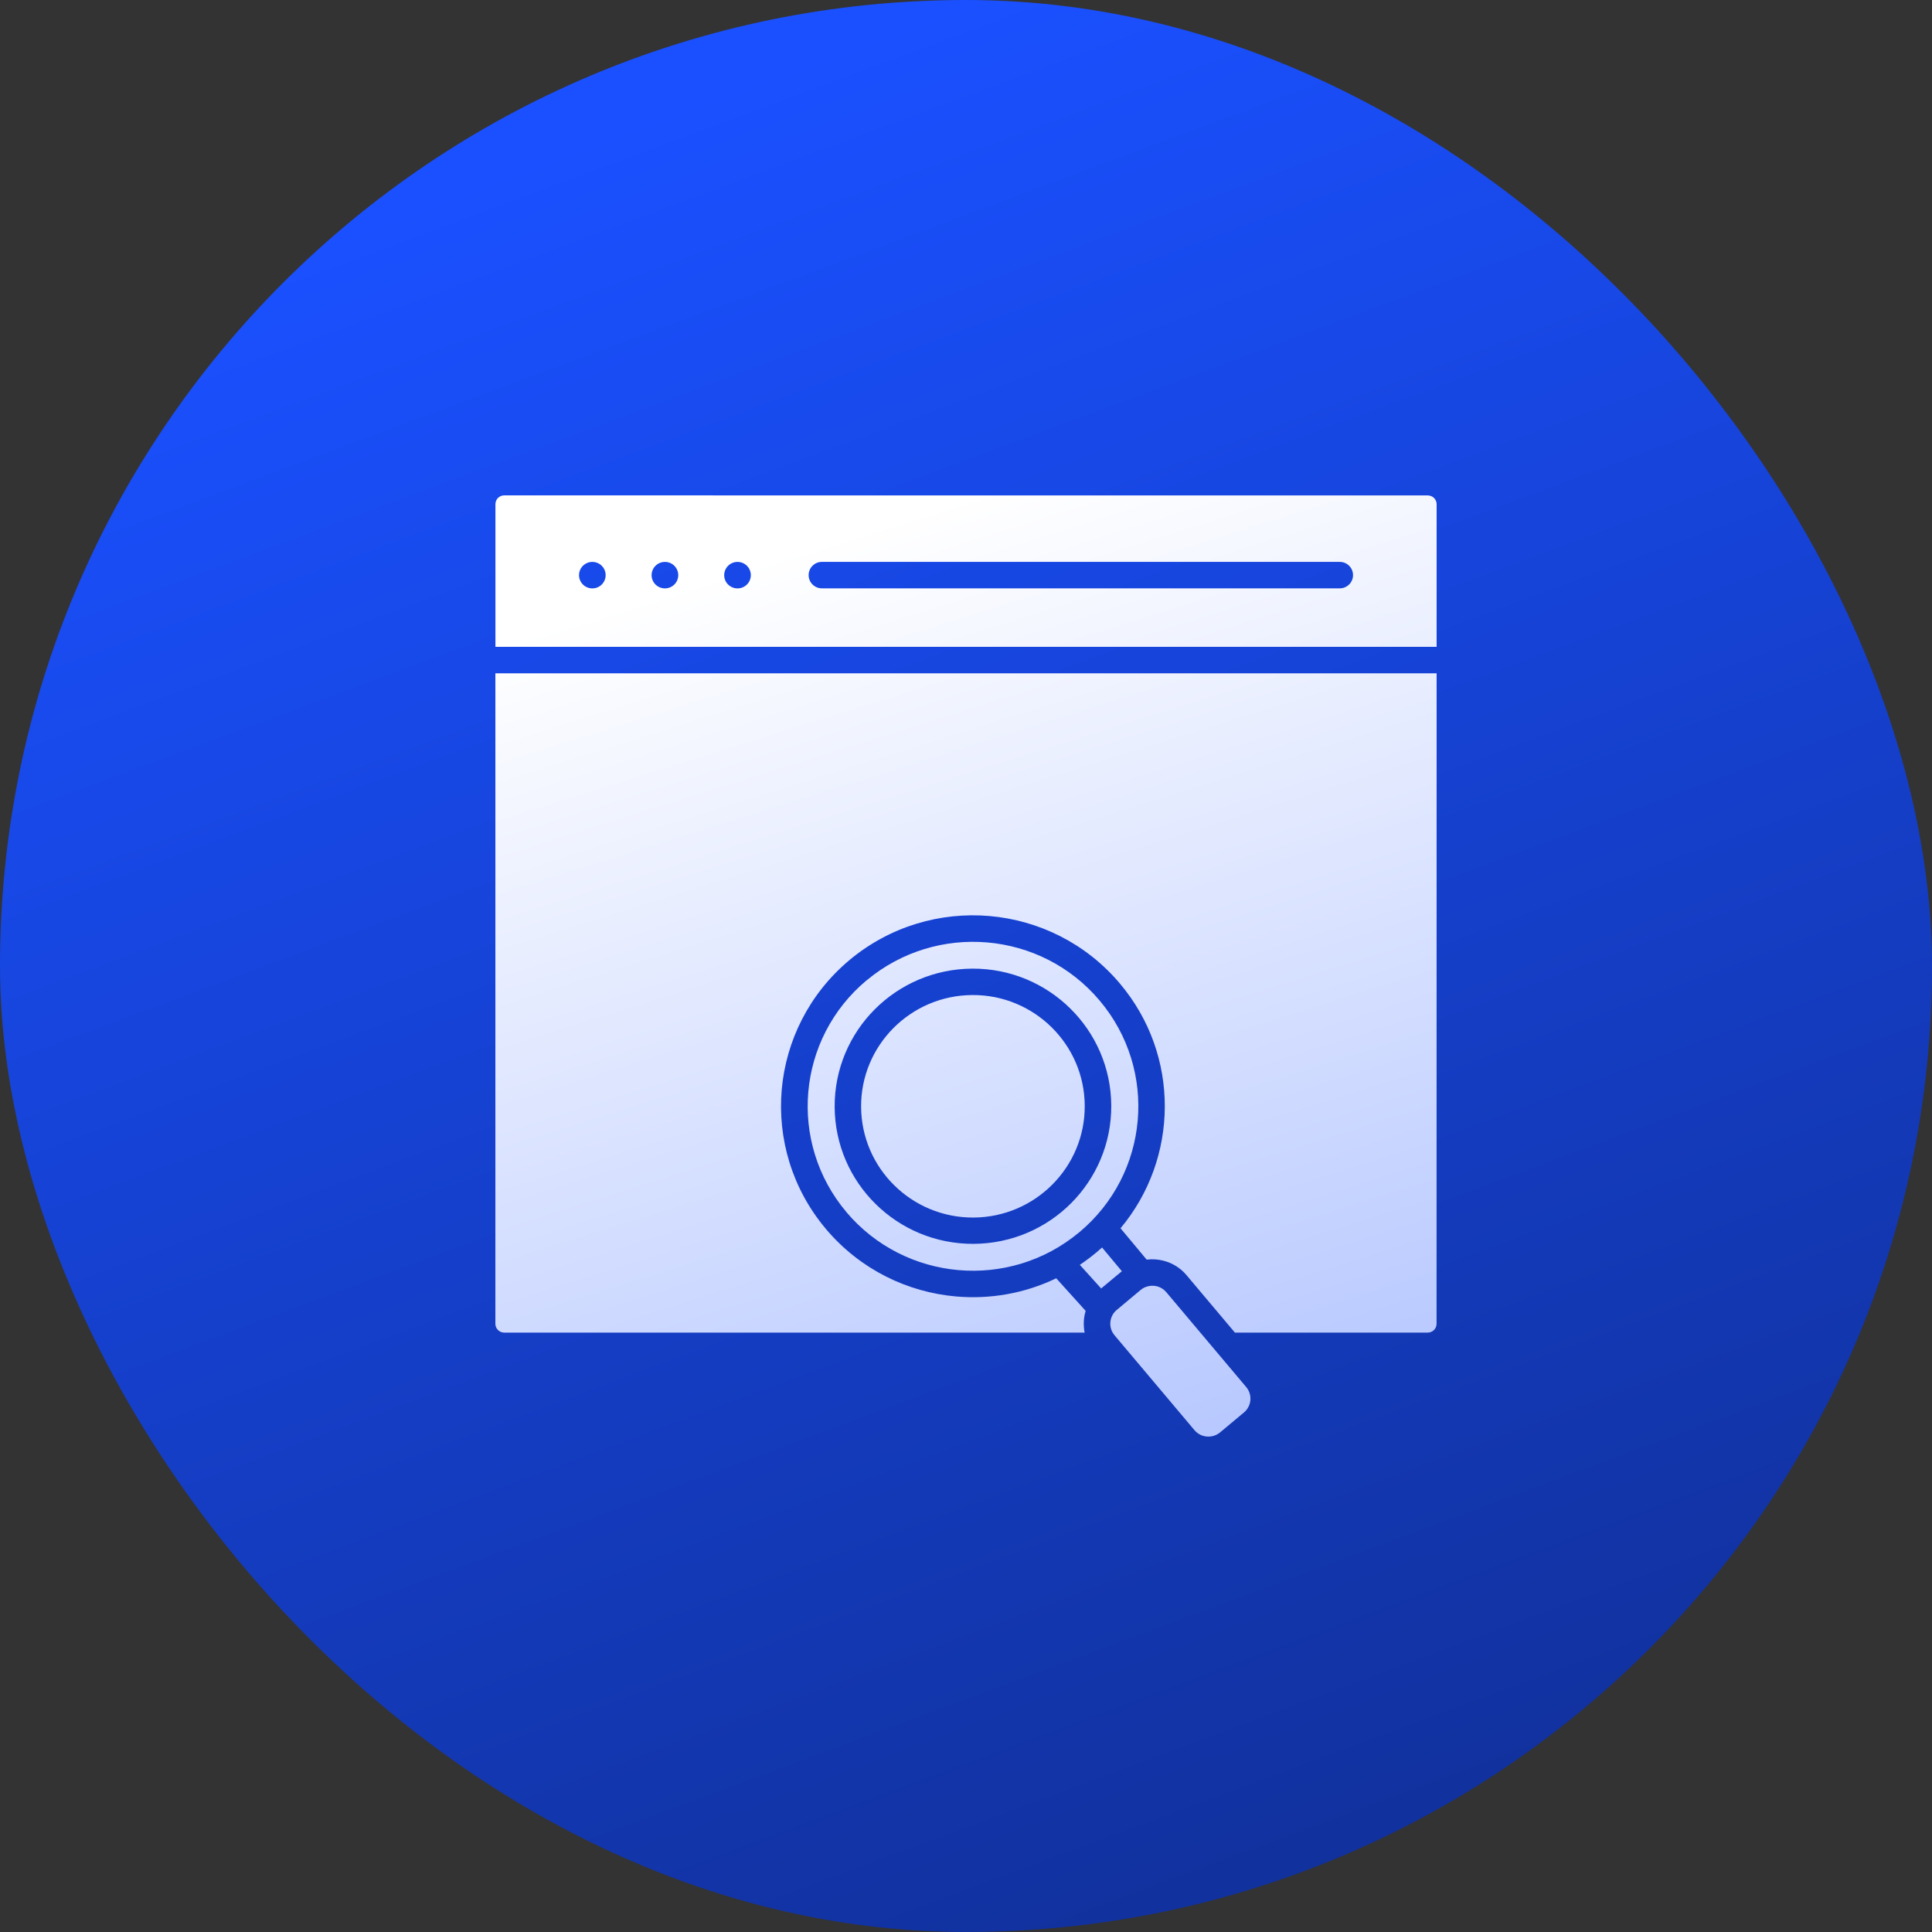 <svg width="64" height="64" viewBox="0 0 64 64" fill="none" xmlns="http://www.w3.org/2000/svg">
<rect x="0" y="0" width="64" height="64" fill="#333333" stroke="none"/>
<rect width="64" height="64" rx="32" fill="url(#paint0_linear_5_4216)"/>
<path fill-rule="evenodd" clip-rule="evenodd" d="M27.228 19.49C26.984 19.49 26.787 19.294 26.787 19.052C26.787 18.809 26.984 18.613 27.228 18.613H44.38C44.624 18.613 44.821 18.809 44.821 19.052C44.821 19.294 44.624 19.49 44.38 19.49H27.228ZM24.432 18.614C24.675 18.614 24.872 18.811 24.872 19.053C24.872 19.295 24.675 19.491 24.432 19.491H24.43C24.187 19.491 23.99 19.295 23.99 19.053C23.99 18.811 24.187 18.614 24.43 18.614H24.432ZM22.027 18.614C22.271 18.614 22.468 18.811 22.468 19.053C22.468 19.295 22.271 19.491 22.027 19.491H22.026C21.782 19.491 21.585 19.295 21.585 19.053C21.585 18.811 21.782 18.614 22.026 18.614H22.027ZM19.623 18.614C19.866 18.614 20.063 18.811 20.063 19.053C20.063 19.295 19.866 19.491 19.623 19.491H19.621C19.378 19.491 19.181 19.295 19.181 19.053C19.181 18.811 19.378 18.614 19.621 18.614H19.623ZM28.975 33.438C29.799 32.61 30.942 32.094 32.208 32.087C33.473 32.081 34.621 32.585 35.454 33.407C36.287 34.227 36.805 35.364 36.812 36.623C36.819 37.882 36.311 39.024 35.486 39.854C34.661 40.682 33.519 41.197 32.253 41.204C30.988 41.211 29.84 40.706 29.007 39.885C28.174 39.065 27.656 37.928 27.649 36.668C27.643 35.41 28.15 34.266 28.975 33.438ZM32.211 32.962C31.189 32.967 30.265 33.384 29.597 34.055C28.93 34.725 28.52 35.648 28.525 36.665C28.531 37.683 28.95 38.602 29.624 39.266C30.297 39.929 31.225 40.338 32.248 40.333C33.269 40.327 34.194 39.91 34.861 39.239C35.528 38.569 35.939 37.647 35.933 36.629C35.928 35.611 35.509 34.692 34.834 34.028C34.161 33.365 33.234 32.956 32.211 32.962ZM37.788 42.729L36.993 43.394C36.965 43.417 36.94 43.442 36.917 43.469C36.892 43.499 36.87 43.529 36.855 43.557L36.853 43.563C36.795 43.668 36.771 43.789 36.782 43.908C36.793 44.022 36.838 44.135 36.919 44.231L39.571 47.379C39.676 47.503 39.823 47.574 39.977 47.587C40.13 47.601 40.288 47.556 40.414 47.452L41.21 46.788C41.335 46.683 41.406 46.537 41.42 46.384C41.433 46.231 41.388 46.074 41.284 45.95L38.632 42.802C38.55 42.706 38.444 42.641 38.33 42.611C38.21 42.58 38.082 42.586 37.965 42.629H37.964C37.931 42.641 37.901 42.655 37.873 42.671C37.846 42.687 37.817 42.706 37.79 42.729L37.788 42.729ZM28.712 32.47C27.553 33.437 26.899 34.779 26.776 36.169C26.654 37.559 27.064 38.994 28.035 40.147V40.149C29.006 41.3 30.355 41.952 31.752 42.074C33.148 42.196 34.591 41.789 35.75 40.822H35.751C38.069 38.889 38.372 35.451 36.428 33.146C35.457 31.993 34.108 31.342 32.712 31.22C31.315 31.098 29.872 31.506 28.713 32.472L28.712 32.47ZM35.77 41.9C35.956 41.775 36.137 41.64 36.314 41.492L36.336 41.475L36.339 41.472C36.396 41.423 36.451 41.375 36.507 41.325L37.163 42.111L36.477 42.682L35.771 41.9L35.77 41.9ZM47.59 22.304H16.41V43.854C16.41 43.934 16.443 44.006 16.496 44.058C16.549 44.111 16.622 44.144 16.701 44.144H35.93C35.919 44.091 35.911 44.038 35.907 43.987C35.889 43.797 35.908 43.606 35.963 43.424L34.989 42.345C33.942 42.849 32.795 43.045 31.673 42.947C30.062 42.807 28.505 42.057 27.377 40.732L27.376 40.731L27.358 40.709C26.231 39.371 25.755 37.705 25.896 36.093C26.039 34.482 26.799 32.923 28.145 31.799C29.491 30.677 31.165 30.204 32.784 30.345C34.404 30.487 35.971 31.243 37.1 32.583C39.106 34.963 39.049 38.381 37.119 40.688L37.985 41.727C38.174 41.704 38.367 41.716 38.551 41.765C38.837 41.84 39.102 41.999 39.304 42.24L40.908 44.144H47.297C47.377 44.144 47.45 44.111 47.503 44.058C47.556 44.006 47.588 43.933 47.588 43.854L47.59 22.304ZM16.41 21.427H47.59V16.701C47.59 16.621 47.557 16.549 47.504 16.497C47.451 16.444 47.378 16.412 47.299 16.412L16.703 16.41C16.622 16.41 16.55 16.443 16.497 16.495C16.444 16.548 16.412 16.621 16.412 16.7V21.427L16.41 21.427Z" fill="url(#paint1_linear_5_4216)"/>
<defs>
<linearGradient id="paint0_linear_5_4216" x1="32" y1="6.7234e-07" x2="77.12" y2="121.28" gradientUnits="userSpaceOnUse">
<stop stop-color="#1A50FF"/>
<stop offset="1" stop-color="#070F33"/>
</linearGradient>
<linearGradient id="paint1_linear_5_4216" x1="32" y1="16.41" x2="62.921" y2="114.929" gradientUnits="userSpaceOnUse">
<stop stop-color="white"/>
<stop offset="1" stop-color="#1A50FF"/>
</linearGradient>
</defs>
</svg>
